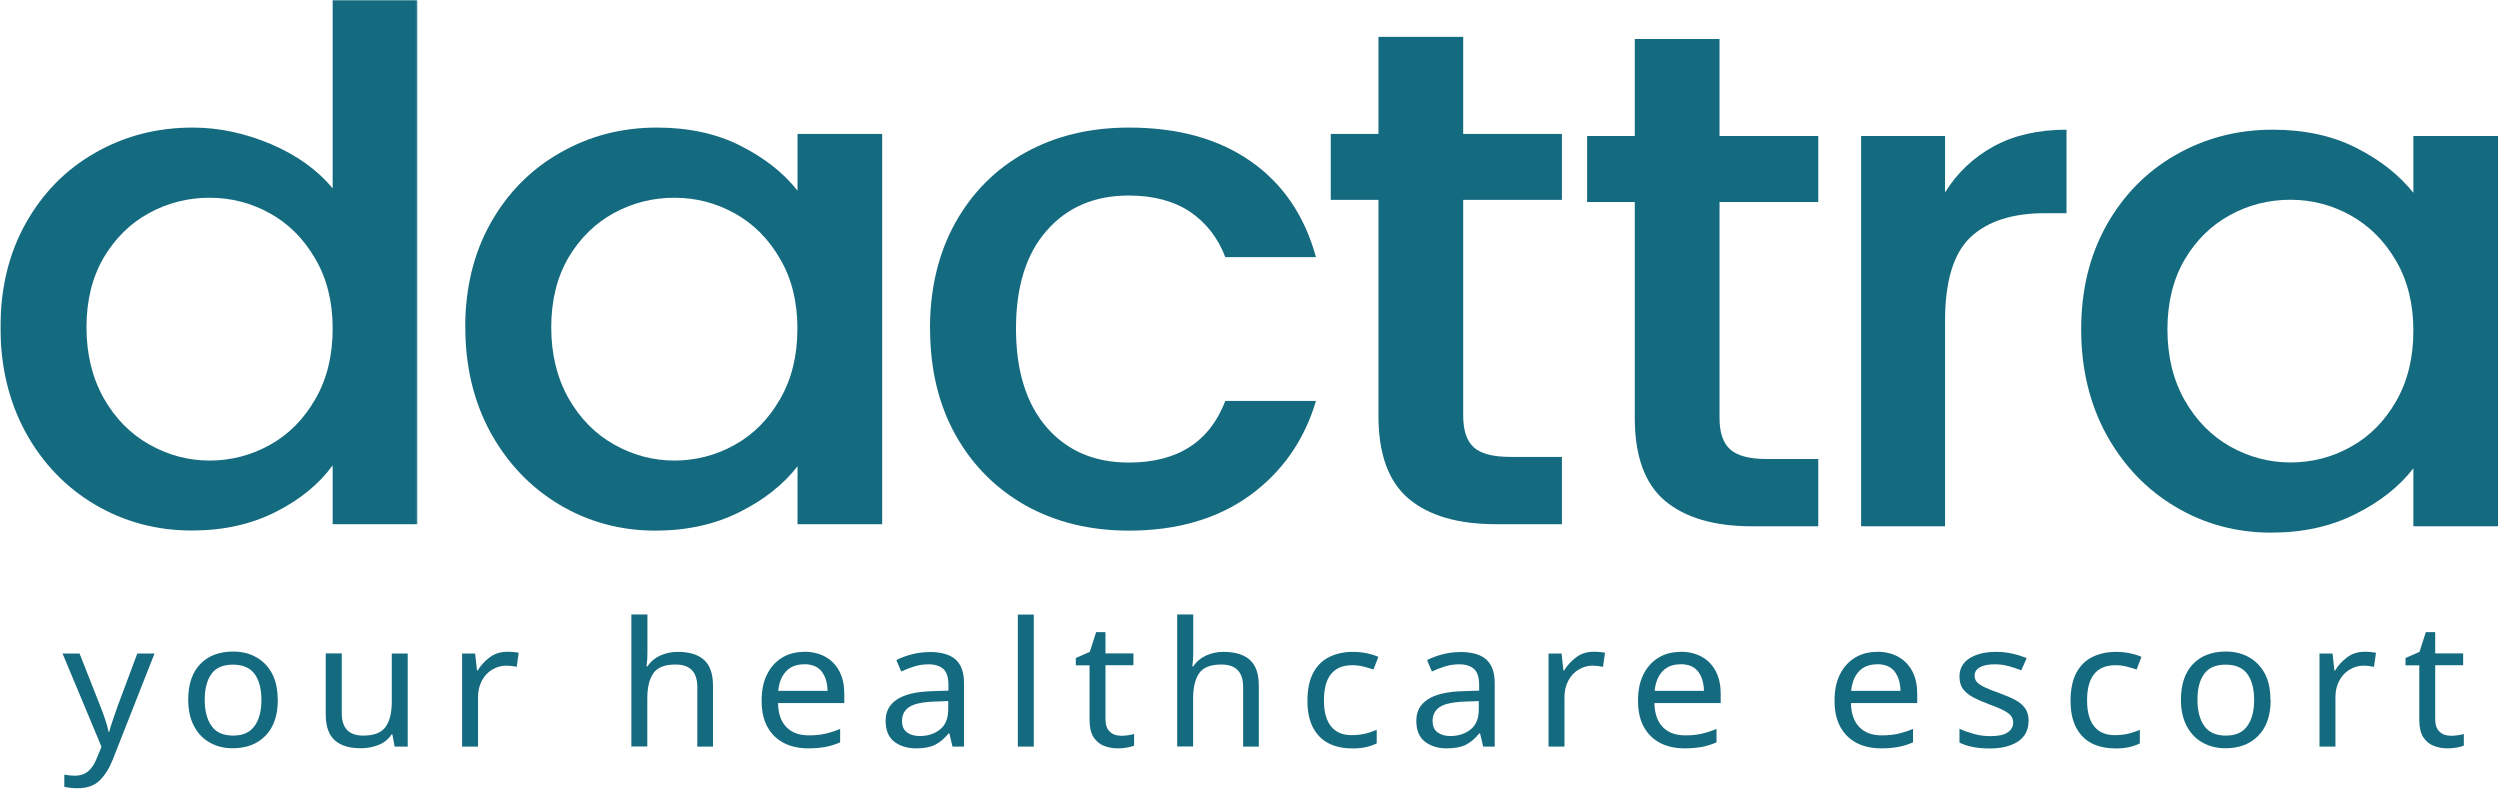 <svg width="1135" height="358" viewBox="0 0 1135 358" fill="none" xmlns="http://www.w3.org/2000/svg">
<mask id="mask0_2996_3341" style="mask-type:luminance" maskUnits="userSpaceOnUse" x="0" y="0" width="190" height="245">
<path d="M189.768 0H0V244.13H189.768V0Z" fill="white"/>
</mask>
<g mask="url(#mask0_2996_3341)">
<path d="M0.21 148.605C0.21 130.811 4.037 115.033 11.69 101.372C19.396 87.661 29.828 76.974 43.144 69.413C56.459 61.751 71.242 57.92 87.493 57.92C99.497 57.92 111.292 60.491 123.035 65.431C134.777 70.472 144.108 77.126 151.028 85.544V0H189.454V237.98H151.028V211.264C144.79 219.833 136.14 226.89 125.027 232.486C114.018 238.031 101.384 240.854 87.126 240.854C71.085 240.854 56.459 236.922 43.144 229.108C29.881 221.245 19.396 210.356 11.69 196.393C4.037 182.329 0.21 166.45 0.21 148.656V148.605ZM151.028 149.16C151.028 136.961 148.407 126.425 143.112 117.453C137.923 108.429 131.003 101.523 122.511 96.835C114.071 92.147 104.949 89.778 95.146 89.778C85.343 89.778 76.169 92.097 67.677 96.735C59.237 101.322 52.37 108.077 47.075 116.949C41.886 125.871 39.264 136.406 39.264 148.605C39.264 160.804 41.886 171.491 47.075 180.766C52.37 190.041 59.237 196.998 67.834 201.837C76.432 206.676 85.553 209.096 95.146 209.096C104.739 209.096 114.071 206.727 122.511 201.988C131.003 197.3 137.87 190.394 143.112 181.27C148.407 172.146 151.028 161.51 151.028 149.21V149.16Z" fill="#146A7E"/>
</g>
<path d="M211.209 148.605C211.209 130.811 215.036 115.033 222.689 101.372C230.395 87.661 240.88 76.975 254.195 69.413C267.51 61.751 282.136 57.92 298.177 57.92C312.698 57.92 325.332 60.692 336.131 66.137C346.982 71.631 355.632 78.386 362.08 86.552V60.793H400.505V237.98H362.08V211.667C355.632 220.035 346.825 226.941 335.659 232.536C324.493 238.081 311.807 240.904 297.548 240.904C281.717 240.904 267.196 236.972 254.038 229.159C240.88 221.295 230.5 210.407 222.742 196.444C215.088 182.379 211.261 166.501 211.261 148.706L211.209 148.605ZM362.027 149.16C362.027 136.961 359.406 126.426 354.111 117.453C348.922 108.43 342.002 101.524 333.51 96.836C325.07 92.147 315.948 89.778 306.145 89.778C296.342 89.778 287.168 92.097 278.676 96.735C270.236 101.322 263.369 108.077 258.074 116.949C252.885 125.871 250.263 136.407 250.263 148.605C250.263 160.804 252.885 171.491 258.074 180.766C263.369 190.042 270.236 196.998 278.833 201.837C287.431 206.677 296.552 209.096 306.145 209.096C315.739 209.096 325.07 206.727 333.51 201.988C342.002 197.3 348.869 190.394 354.111 181.27C359.406 172.146 362.027 161.51 362.027 149.21V149.16Z" fill="#146A7E"/>
<path d="M422.207 149.16C422.207 131.013 426.034 114.983 433.687 101.171C441.394 87.359 452.088 76.672 465.612 69.212C479.19 61.701 494.812 57.92 512.478 57.92C534.81 57.92 553.21 63.011 567.783 73.194C582.409 83.376 592.264 97.894 597.454 116.747H556.303C552.948 107.976 547.601 101.12 540.261 96.13C532.87 91.24 523.591 88.77 512.478 88.77C496.856 88.77 484.432 94.114 475.153 104.75C465.875 115.285 461.261 130.156 461.261 149.16C461.261 168.164 465.875 183.236 475.153 193.973C484.432 204.66 496.856 210.003 512.478 210.003C534.547 210.003 549.121 200.678 556.303 182.027H597.454C592.107 200.023 582.042 214.339 567.364 224.975C552.685 235.561 534.39 240.904 512.53 240.904C494.916 240.904 479.295 237.073 465.665 229.512C452.14 221.85 441.446 211.163 433.74 197.351C426.086 183.539 422.259 167.458 422.259 149.21L422.207 149.16Z" fill="#146A7E"/>
<path d="M664.292 90.736V188.781C664.292 195.435 665.917 200.275 669.167 203.148C672.365 206.021 677.922 207.433 685.733 207.433H709.113V237.98H679.023C661.881 237.98 648.67 234.099 639.496 226.386C630.375 218.623 625.814 206.122 625.814 188.781V90.736H604.164V60.793H625.814V16.736H664.292V60.793H709.113V90.736H664.292Z" fill="#146A7E"/>
<path d="M780.669 91.694V189.739C780.669 196.393 782.294 201.232 785.544 204.055C788.742 206.929 794.299 208.39 802.11 208.39H825.49V238.938H795.4C778.258 238.938 765.047 235.057 755.873 227.344C746.752 219.632 742.191 207.08 742.191 189.739V91.694H720.541V61.751H742.191V17.694H780.669V61.751H825.49V91.694H780.669Z" fill="#146A7E"/>
<path d="M882.997 87.46C888.554 78.436 895.998 71.43 905.224 66.389C914.45 61.398 925.406 58.878 938.197 58.878V96.785H928.499C913.559 96.785 902.236 100.465 894.53 107.774C886.876 115.084 883.049 127.736 883.049 145.732V238.938H844.938V61.751H883.049V87.51L882.997 87.46Z" fill="#146A7E"/>
<path d="M944.855 149.513C944.855 131.719 948.682 115.991 956.336 102.28C964.042 88.569 974.526 77.882 987.789 70.32C1001.1 62.709 1015.73 58.878 1031.77 58.878C1046.29 58.878 1058.93 61.65 1069.67 67.094C1080.52 72.589 1089.17 79.394 1095.67 87.51V61.751H1134.1V238.938H1095.67V212.625C1089.23 220.942 1080.42 227.899 1069.25 233.444C1058.09 239.039 1045.4 241.811 1031.14 241.811C1015.31 241.811 1000.79 237.93 987.632 230.066C974.474 222.253 964.094 211.365 956.336 197.351C948.682 183.287 944.855 167.408 944.855 149.563V149.513ZM1095.67 150.168C1095.67 137.969 1093.05 127.383 1087.81 118.411C1082.57 109.387 1075.7 102.532 1067.21 97.793C1058.77 93.105 1049.65 90.686 1039.84 90.686C1030.04 90.686 1020.87 93.004 1012.43 97.642C1003.99 102.229 997.068 108.984 991.826 117.856C986.636 126.778 984.015 137.314 984.015 149.513C984.015 161.712 986.583 172.398 991.826 181.674C997.068 190.899 1003.99 197.905 1012.53 202.745C1021.13 207.533 1030.25 209.953 1039.84 209.953C1049.44 209.953 1058.77 207.634 1067.21 202.896C1075.7 198.208 1082.57 191.302 1087.81 182.228C1093.05 173.104 1095.67 162.418 1095.67 150.168Z" fill="#146A7E"/>
<path d="M28.413 296.707H36.119L45.607 320.752C46.446 322.919 47.18 324.936 47.809 326.801C48.438 328.716 48.962 330.531 49.277 332.245H49.591C49.906 330.934 50.43 329.221 51.164 327.103C51.898 324.986 52.632 322.819 53.366 320.701L62.33 296.707H70.141L51.216 344.797C49.644 348.779 47.652 351.955 45.24 354.324C42.829 356.693 39.526 357.853 35.228 357.853C33.917 357.853 32.764 357.802 31.768 357.651C30.772 357.5 29.933 357.399 29.199 357.197V351.703C29.776 351.804 30.51 351.905 31.348 352.005C32.187 352.106 33.078 352.157 34.022 352.157C36.538 352.157 38.583 351.451 40.103 350.09C41.623 348.729 42.881 346.914 43.772 344.646L46.079 339.05L28.36 296.606L28.413 296.707Z" fill="#146A7E"/>
<path d="M126.128 317.727C126.128 324.734 124.293 330.128 120.571 333.959C116.901 337.79 111.869 339.705 105.631 339.705C101.751 339.705 98.292 338.848 95.251 337.135C92.211 335.421 89.799 332.951 88.069 329.624C86.339 326.347 85.448 322.365 85.448 317.677C85.448 310.67 87.283 305.276 90.9 301.496C94.517 297.715 99.55 295.799 105.84 295.799C109.772 295.799 113.284 296.656 116.325 298.37C119.365 300.084 121.777 302.554 123.507 305.78C125.237 309.006 126.075 312.989 126.075 317.626L126.128 317.727ZM92.945 317.727C92.945 322.718 93.993 326.7 96.037 329.573C98.082 332.497 101.332 333.959 105.84 333.959C110.349 333.959 113.494 332.497 115.591 329.573C117.688 326.65 118.684 322.718 118.684 317.727C118.684 312.737 117.635 308.805 115.591 305.982C113.494 303.159 110.244 301.748 105.736 301.748C101.227 301.748 97.977 303.159 95.985 305.982C93.941 308.805 92.945 312.737 92.945 317.727Z" fill="#146A7E"/>
<path d="M185.102 296.707V338.949H179.179L178.13 333.354H177.816C176.4 335.572 174.408 337.185 171.892 338.193C169.376 339.201 166.702 339.705 163.872 339.705C158.577 339.705 154.593 338.496 151.919 336.026C149.246 333.606 147.883 329.674 147.883 324.331V296.656H155.169V323.877C155.169 330.581 158.42 333.959 164.92 333.959C169.795 333.959 173.15 332.648 175.037 330.027C176.925 327.406 177.868 323.625 177.868 318.685V296.707H185.102Z" fill="#146A7E"/>
<path d="M230.342 295.9C231.181 295.9 232.02 295.9 232.964 296.001C233.907 296.102 234.746 296.203 235.48 296.354L234.589 302.756C233.855 302.605 233.068 302.454 232.177 302.353C231.286 302.252 230.5 302.201 229.818 302.201C227.564 302.201 225.467 302.806 223.528 303.966C221.536 305.125 219.963 306.789 218.81 308.956C217.656 311.073 217.027 313.594 217.027 316.417V338.95H209.793V296.707H215.717L216.555 304.42H216.87C218.233 302.101 220.068 300.135 222.322 298.421C224.576 296.757 227.25 295.9 230.342 295.9Z" fill="#146A7E"/>
<path d="M293.93 279.013V296.606C293.93 298.723 293.773 300.689 293.511 302.504H293.983C295.398 300.336 297.338 298.723 299.749 297.614C302.16 296.505 304.834 295.951 307.665 295.951C312.959 295.951 316.996 297.161 319.669 299.631C322.395 302.101 323.706 305.982 323.706 311.426V338.949H316.577V311.88C316.577 305.075 313.274 301.697 306.721 301.697C301.794 301.697 298.439 303.008 296.604 305.68C294.769 308.351 293.878 312.132 293.878 317.072V338.899H286.644V278.963H293.878L293.93 279.013Z" fill="#146A7E"/>
<path d="M365.172 295.9C368.893 295.9 372.091 296.707 374.87 298.27C377.596 299.832 379.692 302.05 381.16 304.924C382.628 307.797 383.31 311.124 383.31 315.005V319.189H353.219C353.324 323.978 354.582 327.608 357.046 330.128C359.51 332.648 362.865 333.858 367.268 333.858C370.047 333.858 372.511 333.606 374.712 333.102C376.862 332.598 379.116 331.892 381.422 330.935V337.034C379.168 337.992 376.966 338.698 374.765 339.101C372.563 339.504 369.994 339.756 366.954 339.756C362.76 339.756 359.038 338.95 355.893 337.336C352.748 335.723 350.231 333.304 348.449 330.078C346.667 326.851 345.775 322.92 345.775 318.181C345.775 313.443 346.562 309.561 348.187 306.285C349.812 302.958 352.066 300.437 355.002 298.622C357.937 296.808 361.345 295.951 365.224 295.951L365.172 295.9ZM365.067 301.597C361.607 301.597 358.881 302.655 356.889 304.772C354.897 306.89 353.691 309.864 353.324 313.644H375.708C375.656 310.065 374.765 307.142 373.087 304.924C371.41 302.706 368.736 301.546 365.067 301.546V301.597Z" fill="#146A7E"/>
<path d="M421.893 296.001C427.24 296.001 431.224 297.11 433.792 299.378C436.361 301.647 437.672 305.226 437.672 310.166V338.949H432.429L431.014 332.951H430.7C428.76 335.269 426.768 336.983 424.619 338.092C422.469 339.201 419.586 339.756 415.917 339.756C411.932 339.756 408.63 338.748 406.009 336.731C403.388 334.715 402.077 331.539 402.077 327.254C402.077 322.97 403.807 319.794 407.267 317.526C410.727 315.257 416.021 313.997 423.151 313.795L430.595 313.543V311.023C430.595 307.494 429.808 305.075 428.236 303.663C426.663 302.302 424.409 301.596 421.526 301.596C419.219 301.596 417.017 301.949 414.973 302.605C412.876 303.26 410.936 304.016 409.154 304.873L406.952 299.681C408.892 298.673 411.146 297.816 413.767 297.11C416.388 296.404 419.114 296.051 421.945 296.051L421.893 296.001ZM430.542 318.282L424.042 318.534C418.59 318.735 414.763 319.592 412.666 321.054C410.57 322.516 409.521 324.583 409.521 327.305C409.521 329.674 410.255 331.388 411.775 332.497C413.295 333.606 415.183 334.16 417.542 334.16C421.211 334.16 424.304 333.152 426.768 331.186C429.232 329.22 430.49 326.196 430.49 322.062V318.282H430.542Z" fill="#146A7E"/>
<path d="M469.335 338.949H462.101V279.013H469.335V338.949Z" fill="#146A7E"/>
<path d="M508.756 334.06C509.857 334.06 510.958 333.959 512.111 333.808C513.264 333.657 514.208 333.455 514.889 333.203V338.496C514.103 338.849 513.054 339.151 511.587 339.403C510.171 339.655 508.808 339.756 507.498 339.756C505.191 339.756 503.094 339.353 501.155 338.597C499.215 337.841 497.642 336.48 496.437 334.614C495.231 332.749 494.654 330.078 494.654 326.65V302.05H488.416V298.723L494.759 295.951L497.642 286.978H501.888V296.657H514.575V302H501.888V326.448C501.888 329.019 502.518 330.935 503.828 332.144C505.086 333.405 506.764 334.01 508.808 334.01L508.756 334.06Z" fill="#146A7E"/>
<path d="M541.729 279.013V296.606C541.729 298.723 541.572 300.689 541.31 302.504H541.781C543.197 300.336 545.136 298.723 547.548 297.614C549.959 296.505 552.633 295.951 555.464 295.951C560.758 295.951 564.795 297.161 567.468 299.631C570.194 302.101 571.505 305.982 571.505 311.426V338.949H564.375V311.88C564.375 305.075 561.073 301.697 554.52 301.697C549.592 301.697 546.237 303.008 544.403 305.68C542.568 308.351 541.677 312.132 541.677 317.072V338.899H534.442V278.963H541.677L541.729 279.013Z" fill="#146A7E"/>
<path d="M613.652 339.756C609.72 339.756 606.26 339 603.22 337.488C600.232 335.975 597.873 333.606 596.143 330.38C594.413 327.154 593.574 323.071 593.574 318.08C593.574 313.09 594.465 308.654 596.248 305.377C598.03 302.101 600.442 299.731 603.587 298.219C606.732 296.707 610.244 295.951 614.176 295.951C616.378 295.951 618.527 296.152 620.624 296.606C622.721 297.06 624.451 297.614 625.761 298.219L623.56 303.966C622.249 303.512 620.729 303.058 618.946 302.605C617.217 302.201 615.539 302 614.019 302C605.369 302 601.071 307.343 601.071 317.979C601.071 323.071 602.119 327.003 604.216 329.674C606.313 332.346 609.458 333.757 613.599 333.757C615.958 333.757 618.055 333.505 619.942 333.052C621.83 332.598 623.507 331.993 625.027 331.338V337.488C623.56 338.244 621.934 338.798 620.152 339.202C618.37 339.605 616.221 339.806 613.704 339.806L613.652 339.756Z" fill="#146A7E"/>
<path d="M662.824 296.001C668.171 296.001 672.155 297.11 674.724 299.378C677.293 301.647 678.603 305.226 678.603 310.166V338.949H673.361L671.946 332.951H671.631C669.692 335.269 667.7 336.983 665.55 338.092C663.401 339.201 660.518 339.756 656.848 339.756C652.864 339.756 649.562 338.748 646.94 336.731C644.319 334.715 643.009 331.539 643.009 327.254C643.009 322.97 644.739 319.794 648.199 317.526C651.658 315.257 656.953 313.997 664.082 313.795L671.526 313.543V311.023C671.526 307.494 670.74 305.075 669.167 303.663C667.595 302.302 665.341 301.596 662.457 301.596C660.151 301.596 657.949 301.949 655.905 302.605C653.808 303.26 651.868 304.016 650.086 304.873L647.884 299.681C649.824 298.673 652.078 297.816 654.699 297.11C657.32 296.404 660.046 296.051 662.877 296.051L662.824 296.001ZM671.422 318.282L664.921 318.534C659.469 318.735 655.643 319.592 653.546 321.054C651.449 322.516 650.4 324.583 650.4 327.305C650.4 329.674 651.134 331.388 652.655 332.497C654.175 333.606 656.062 334.16 658.421 334.16C662.09 334.16 665.183 333.152 667.647 331.186C670.111 329.22 671.369 326.196 671.369 322.062V318.282H671.422Z" fill="#146A7E"/>
<path d="M723.529 295.9C724.368 295.9 725.207 295.9 726.15 296.001C727.094 296.102 727.933 296.203 728.667 296.354L727.775 302.756C727.042 302.605 726.255 302.454 725.416 302.353C724.525 302.252 723.739 302.201 723.057 302.201C720.803 302.201 718.706 302.806 716.767 303.966C714.775 305.125 713.202 306.789 712.049 308.956C710.896 311.073 710.266 313.594 710.266 316.417V338.95H703.032V296.707H708.956L709.795 304.42H710.109C711.472 302.101 713.307 300.135 715.561 298.421C717.815 296.707 720.489 295.9 723.582 295.9H723.529Z" fill="#146A7E"/>
<path d="M763.055 295.9C766.777 295.9 769.975 296.707 772.753 298.27C775.479 299.832 777.576 302.05 779.044 304.924C780.512 307.797 781.193 311.124 781.193 315.005V319.189H751.103C751.208 323.978 752.466 327.608 754.93 330.128C757.394 332.648 760.749 333.858 765.152 333.858C767.931 333.858 770.394 333.606 772.596 333.102C774.745 332.598 777 331.892 779.306 330.935V337.034C777.052 337.992 774.85 338.698 772.649 339.101C770.447 339.504 767.878 339.756 764.838 339.756C760.644 339.756 756.922 338.95 753.777 337.336C750.631 335.723 748.115 333.304 746.333 330.078C744.55 326.851 743.659 322.92 743.659 318.181C743.659 313.443 744.445 309.561 746.071 306.285C747.696 302.958 749.95 300.437 752.885 298.622C755.821 296.808 759.228 295.951 763.108 295.951L763.055 295.9ZM762.95 301.597C759.491 301.597 756.765 302.655 754.773 304.772C752.781 306.89 751.575 309.864 751.208 313.644H773.592C773.54 310.065 772.649 307.142 770.971 304.924C769.294 302.706 766.62 301.546 762.95 301.546V301.597Z" fill="#146A7E"/>
<path d="M852.277 295.9C855.999 295.9 859.197 296.707 861.975 298.27C864.701 299.832 866.798 302.05 868.266 304.924C869.734 307.797 870.415 311.124 870.415 315.005V319.189H840.325C840.43 323.978 841.688 327.608 844.152 330.128C846.615 332.648 849.97 333.858 854.374 333.858C857.152 333.858 859.616 333.606 861.818 333.102C863.967 332.598 866.221 331.892 868.528 330.935V337.034C866.274 337.992 864.072 338.698 861.87 339.101C859.669 339.504 857.1 339.756 854.059 339.756C849.865 339.756 846.144 338.95 842.998 337.336C839.853 335.723 837.337 333.304 835.554 330.078C833.772 326.851 832.881 322.92 832.881 318.181C832.881 313.443 833.667 309.561 835.292 306.285C836.917 302.958 839.171 300.437 842.107 298.622C845.043 296.808 848.45 295.951 852.329 295.951L852.277 295.9ZM852.172 301.597C848.712 301.597 845.986 302.655 843.994 304.772C842.002 306.89 840.797 309.864 840.43 313.644H862.814C862.761 310.065 861.87 307.142 860.193 304.924C858.515 302.706 855.842 301.546 852.172 301.546V301.597Z" fill="#146A7E"/>
<path d="M920.95 327.305C920.95 331.388 919.377 334.513 916.18 336.631C912.982 338.748 908.736 339.806 903.389 339.806C900.348 339.806 897.675 339.554 895.473 339.101C893.271 338.647 891.331 337.992 889.602 337.135V330.834C891.331 331.691 893.481 332.447 895.945 333.152C898.409 333.858 900.977 334.211 903.546 334.211C907.215 334.211 909.837 333.657 911.514 332.497C913.139 331.388 913.978 329.876 913.978 327.96C913.978 326.902 913.663 325.944 913.087 325.137C912.458 324.28 911.409 323.474 909.837 322.617C908.264 321.76 906.062 320.853 903.179 319.794C900.348 318.736 897.884 317.677 895.892 316.618C893.9 315.56 892.328 314.3 891.227 312.838C890.126 311.376 889.602 309.46 889.602 307.141C889.602 303.562 891.122 300.79 894.162 298.874C897.203 296.959 901.187 295.951 906.115 295.951C908.788 295.951 911.304 296.203 913.611 296.757C915.918 297.261 918.119 297.967 920.111 298.824L917.647 304.319C915.813 303.562 913.873 302.958 911.829 302.403C909.784 301.849 907.74 301.596 905.59 301.596C902.655 301.596 900.401 302.05 898.828 302.958C897.255 303.865 896.469 305.125 896.469 306.688C896.469 307.898 896.836 308.906 897.517 309.662C898.199 310.468 899.404 311.225 901.082 312.031C902.76 312.838 904.961 313.695 907.792 314.703C910.57 315.711 912.982 316.719 914.921 317.778C916.914 318.836 918.381 320.097 919.43 321.609C920.478 323.121 921.002 324.986 921.002 327.255L920.95 327.305Z" fill="#146A7E"/>
<path d="M960.11 339.756C956.178 339.756 952.718 339 949.678 337.488C946.69 335.975 944.331 333.606 942.601 330.38C940.871 327.154 940.032 323.071 940.032 318.08C940.032 313.09 940.923 308.654 942.706 305.377C944.488 302.101 946.899 299.731 950.045 298.219C953.19 296.707 956.702 295.951 960.634 295.951C962.836 295.951 964.985 296.152 967.082 296.606C969.179 297.06 970.909 297.614 972.219 298.219L970.018 303.966C968.707 303.512 967.187 303.058 965.404 302.605C963.675 302.201 961.997 302 960.477 302C951.827 302 947.529 307.343 947.529 317.979C947.529 323.071 948.577 327.003 950.674 329.674C952.771 332.346 955.916 333.757 960.057 333.757C962.416 333.757 964.513 333.505 966.401 333.052C968.288 332.598 969.965 331.993 971.485 331.338V337.488C970.018 338.244 968.392 338.798 966.61 339.202C964.828 339.605 962.679 339.806 960.162 339.806L960.11 339.756Z" fill="#146A7E"/>
<path d="M1030.88 317.727C1030.88 324.734 1029.04 330.128 1025.32 333.959C1021.65 337.79 1016.62 339.705 1010.33 339.705C1006.45 339.705 1002.99 338.848 999.95 337.135C996.91 335.421 994.498 332.951 992.769 329.624C991.039 326.347 990.147 322.365 990.147 317.677C990.147 310.67 991.982 305.276 995.599 301.496C999.216 297.715 1004.25 295.799 1010.54 295.799C1014.47 295.799 1017.98 296.656 1021.02 298.37C1024.06 300.084 1026.48 302.554 1028.21 305.78C1029.94 309.006 1030.77 312.989 1030.77 317.626L1030.88 317.727ZM997.644 317.727C997.644 322.718 998.692 326.7 1000.74 329.573C1002.78 332.497 1006.03 333.959 1010.54 333.959C1015.05 333.959 1018.25 332.497 1020.29 329.573C1022.39 326.65 1023.38 322.718 1023.38 317.727C1023.38 312.737 1022.33 308.805 1020.29 305.982C1018.19 303.159 1014.94 301.748 1010.43 301.748C1005.93 301.748 1002.68 303.159 1000.68 305.982C998.64 308.805 997.644 312.737 997.644 317.727Z" fill="#146A7E"/>
<path d="M1073.55 295.9C1074.39 295.9 1075.23 295.9 1076.17 296.001C1077.12 296.102 1077.95 296.203 1078.69 296.354L1077.8 302.756C1077.06 302.605 1076.28 302.454 1075.44 302.353C1074.55 302.252 1073.76 302.201 1073.08 302.201C1070.82 302.201 1068.73 302.806 1066.79 303.966C1064.8 305.125 1063.22 306.789 1062.07 308.956C1060.92 311.073 1060.29 313.594 1060.29 316.417V338.95H1053.05V296.707H1058.98L1059.82 304.42H1060.13C1061.49 302.101 1063.33 300.135 1065.58 298.421C1067.84 296.707 1070.51 295.9 1073.6 295.9H1073.55Z" fill="#146A7E"/>
<path d="M1112.45 334.06C1113.55 334.06 1114.65 333.959 1115.8 333.808C1116.96 333.657 1117.9 333.455 1118.58 333.203V338.496C1117.8 338.849 1116.75 339.151 1115.28 339.403C1113.86 339.655 1112.5 339.756 1111.19 339.756C1108.88 339.756 1106.79 339.353 1104.85 338.597C1102.91 337.841 1101.33 336.48 1100.13 334.614C1098.92 332.749 1098.35 330.078 1098.35 326.65V302.05H1092.11V298.723L1098.45 295.951L1101.33 286.978H1105.58V296.657H1118.27V302H1105.58V326.448C1105.58 329.019 1106.21 330.935 1107.52 332.144C1108.78 333.405 1110.46 334.01 1112.5 334.01L1112.45 334.06Z" fill="#146A7E"/>
</svg>
